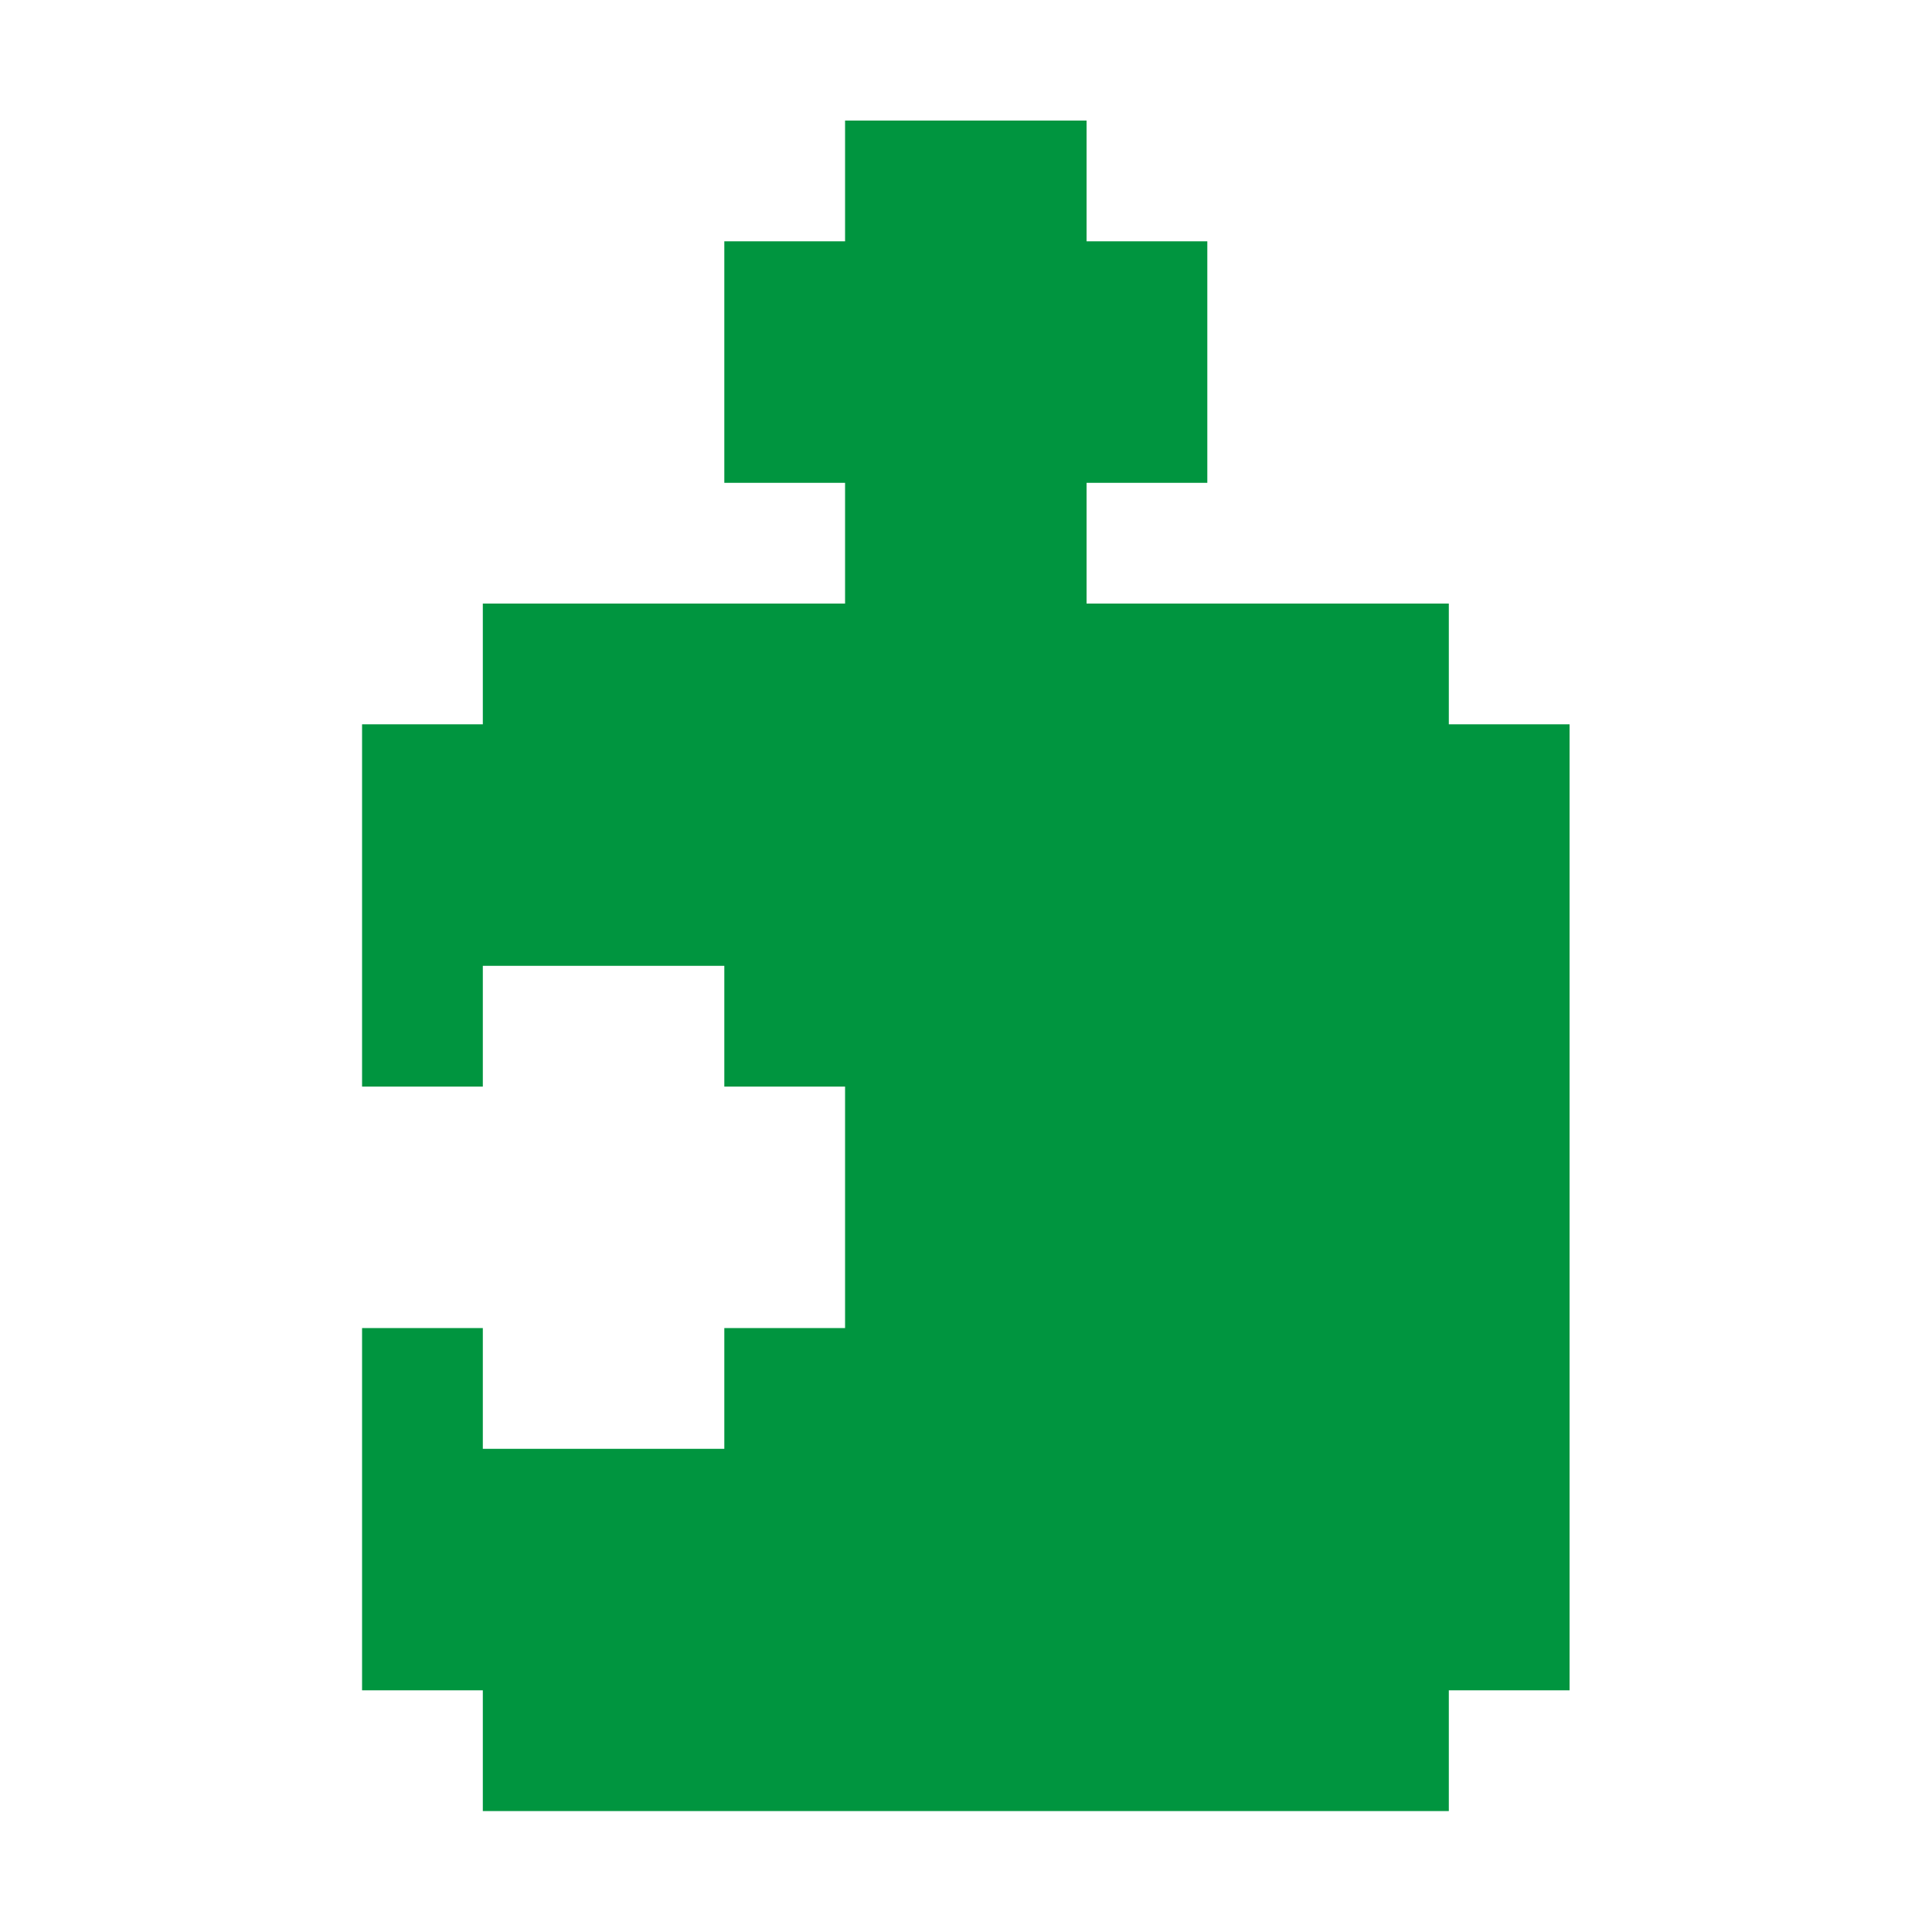 <svg xmlns="http://www.w3.org/2000/svg"  viewBox="0 0 32 32" width="32px" height="32px" fill-rule="evenodd" clip-rule="evenodd" baseProfile="basic"><path fill="#00953f" fill-rule="evenodd" d="M5.997,27.997v-6h2v2h4	v-2h2v-4h-2v-2h-4v2h-2v-6h2v-2h6v-2h-2v-4h2v-2h4v2h2v4h-2v2h6v2h2v16h-2v2h-16v-2H5.997z" clip-rule="evenodd"/></svg>
